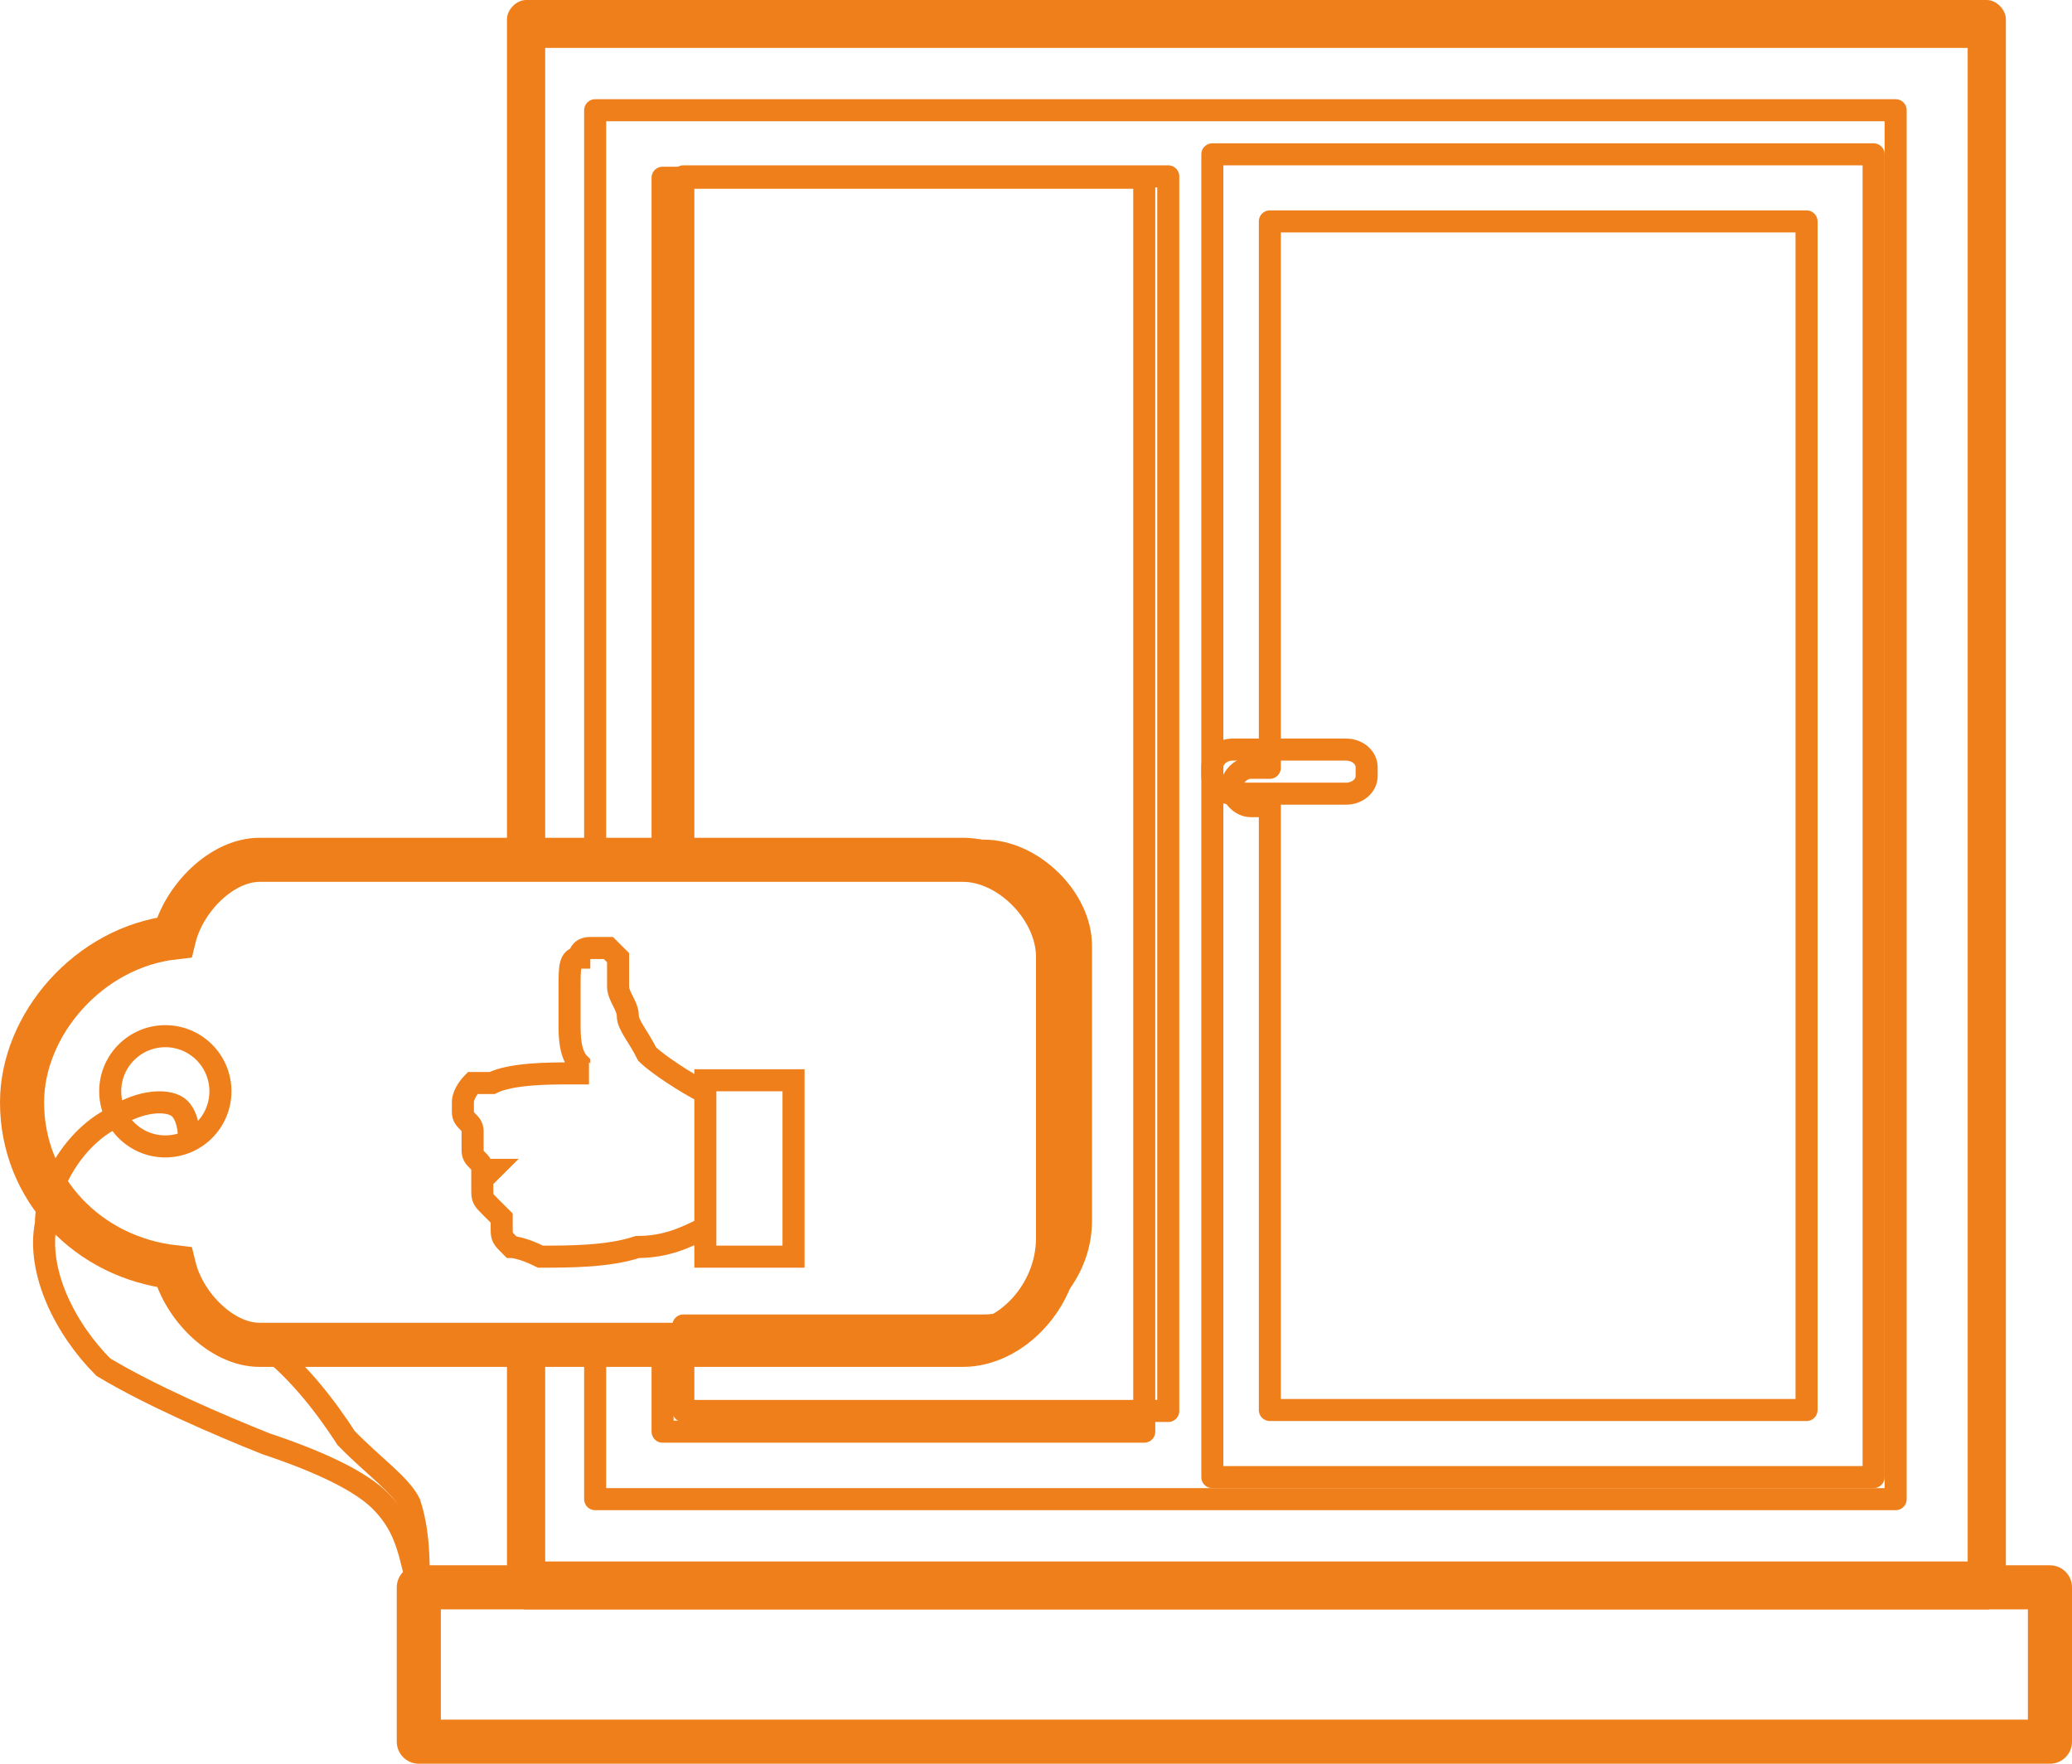 <svg width="94" height="80" viewBox="0 0 94 80" fill="none" xmlns="http://www.w3.org/2000/svg">
<path d="M23.866 0H90.134C90.567 0 91 0.435 91 0.869V72.131C91 72.566 90.567 73 90.134 73H23.866C23.433 73 23 72.566 23 72.131V60.833H24.733V70.827H89.267V2.173H24.733V39.107H23V0.869C23 0.435 23.433 0 23.866 0V0Z" fill="#EF7F1A"/>
<path fill-rule="evenodd" clip-rule="evenodd" d="M27 5H86V68H27V61H30.059V64.938H51.911V8.062H30.059V39.125H27V5Z" stroke="#EF7F1A" stroke-miterlimit="22.926" stroke-linecap="round" stroke-linejoin="round"/>
<path fill-rule="evenodd" clip-rule="evenodd" d="M31 8H53V64H31V60.123H44.64C46.84 60.123 49.04 57.969 49.04 55.385V42.892C49.04 40.739 46.84 38.585 44.64 38.585H31V8V8Z" stroke="#EF7F1A" stroke-miterlimit="22.926" stroke-linecap="round" stroke-linejoin="round"/>
<path fill-rule="evenodd" clip-rule="evenodd" d="M55 7H85V67H55V7V7ZM57.609 10.043H81.957V63.956H57.609V36.565H56.739C56.304 36.565 55.87 36.13 55.87 35.696C55.87 35.261 56.304 34.826 56.739 34.826H57.609V10.043V10.043Z" stroke="#EF7F1A" stroke-miterlimit="22.926" stroke-linecap="round" stroke-linejoin="round"/>
<path d="M93 72H19V79H93V72Z" stroke="#EF7F1A" stroke-width="2" stroke-miterlimit="22.926" stroke-linecap="round" stroke-linejoin="round"/>
<path d="M61.067 34H55.933C55.418 34 55 34.358 55 34.8V35.2C55 35.642 55.418 36 55.933 36H61.067C61.582 36 62 35.642 62 35.2V34.8C62 34.358 61.582 34 61.067 34Z" stroke="#EF7F1A" stroke-miterlimit="22.926" stroke-linecap="round" stroke-linejoin="round"/>
<path fill-rule="evenodd" clip-rule="evenodd" d="M11.78 39H43.688C45.844 39 48 41.2 48 43.4V56.16C48 58.8 45.844 61 43.688 61H11.78C10.055 61 8.33 59.24 7.899 57.48C4.018 57.04 1 53.96 1 50C1 46.48 4.018 42.96 7.899 42.52C8.33 40.76 10.055 39 11.78 39V39Z" stroke="#EF7F1A" stroke-width="2" stroke-miterlimit="22.926"/>
<path d="M7.5 52C8.881 52 10 50.881 10 49.5C10 48.119 8.881 47 7.5 47C6.119 47 5 48.119 5 49.5C5 50.881 6.119 52 7.5 52Z" stroke="#EF7F1A" stroke-miterlimit="22.926"/>
<path d="M36 49H32V57H36V49Z" stroke="#EF7F1A" stroke-miterlimit="22.926"/>
<path d="M32 49.562C31.12 49.125 29.8 48.25 29.36 47.812C28.92 46.938 28.48 46.5 28.48 46.062C28.48 45.625 28.04 45.188 28.04 44.75C28.04 44.312 28.04 43.875 28.04 43.438C27.6 43 27.6 43 27.6 43C27.16 43 27.16 43 26.72 43C26.72 43 26.28 43 26.28 43.438C25.84 43.438 25.84 43.875 25.84 44.75C25.84 45.188 25.84 46.062 25.84 46.5C25.84 46.938 25.84 47.812 26.28 48.25C26.28 48.688 26.72 48.688 26.72 48.688C26.72 48.688 26.72 48.688 25.84 48.688C24.96 48.688 23.2 48.688 22.32 49.125C21.44 49.125 21.44 49.125 21.44 49.125C21.44 49.125 21 49.562 21 50V50.438C21 50.875 21.44 50.875 21.44 51.312V51.75V52.188C21.44 52.625 21.88 52.625 21.88 53.062H22.32C22.32 53.062 22.32 53.062 21.88 53.5C21.88 53.5 21.88 53.5 21.88 53.938C21.88 54.375 21.88 54.375 22.32 54.812L22.76 55.25V55.688C22.76 56.125 22.76 56.125 23.2 56.562C23.2 56.562 23.64 56.562 24.52 57C25.84 57 27.6 57 28.92 56.562C30.24 56.562 31.12 56.125 32 55.688" stroke="#EF7F1A" stroke-miterlimit="22.926"/>
<path d="M8.59 52.023C8.59 51.588 8.59 50.72 8.156 50.285C7.723 49.851 6.421 49.851 5.12 50.72C3.385 51.588 2.084 53.76 2.084 55.497C1.65 57.668 2.952 60.274 4.687 62.011C6.855 63.314 9.891 64.617 12.06 65.486C14.663 66.354 16.398 67.223 17.265 68.091C18.566 69.394 18.566 70.697 19 72" stroke="#EF7F1A" stroke-miterlimit="22.926"/>
<path d="M12 61C13.647 62.269 14.882 63.962 15.706 65.231C16.941 66.5 18.177 67.346 18.588 68.192C19 69.462 19 70.731 19 72" stroke="#EF7F1A" stroke-miterlimit="22.926"/>
</svg>

